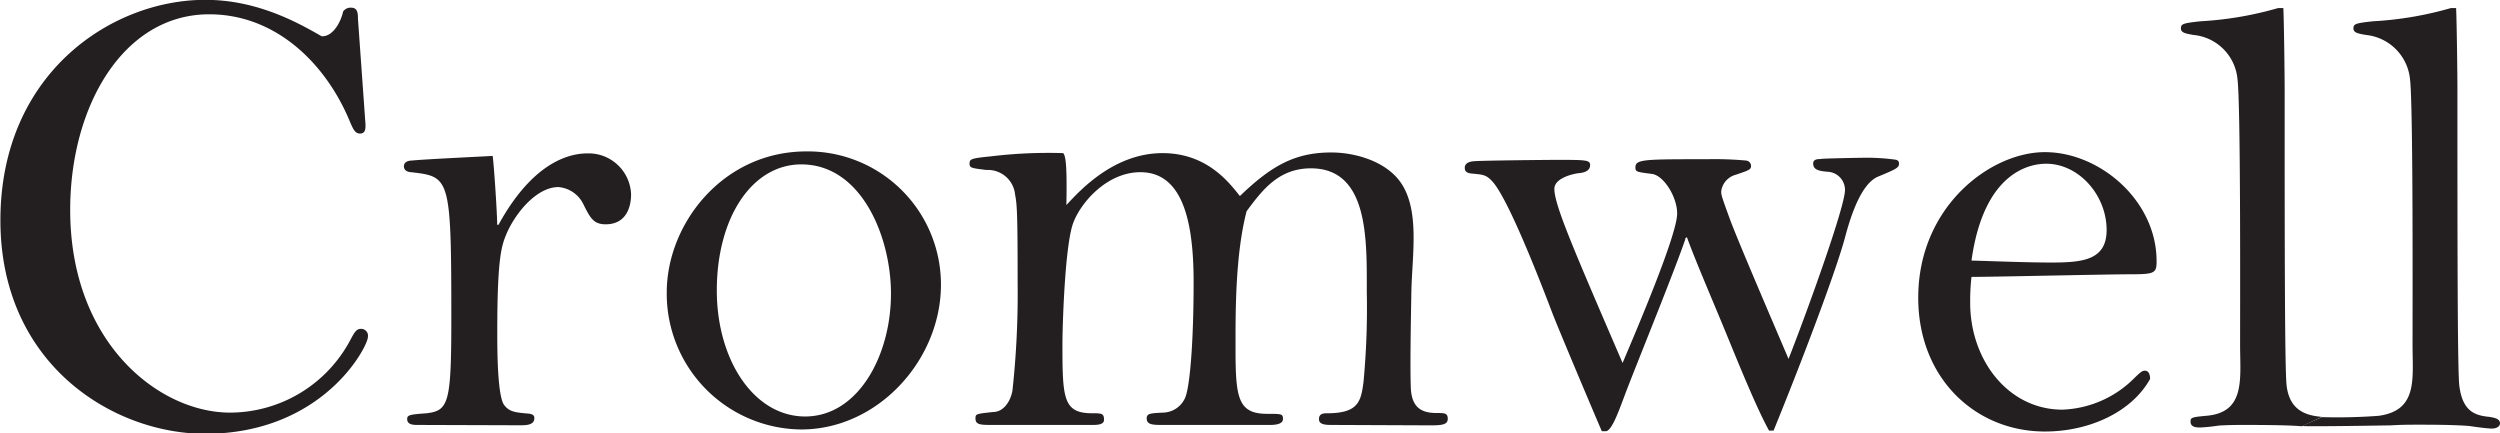 <svg id="Layer_1" data-name="Layer 1" xmlns="http://www.w3.org/2000/svg" viewBox="0 0 304.16 52.72"><defs><style>.cls-1{fill:#231f20;}</style></defs><title>CROMWELL_LOGO</title><path class="cls-1" d="M81.37,48.53c.08.95.16,1.74-.63,1.74-.63,0-.87-.63-1.34-1.74-2.93-6.87-8.94-12.77-17-12.77-10.43,0-16.91,11.15-16.91,23.8,0,16.2,10.83,24.66,19.44,24.66a16.61,16.61,0,0,0,14.73-9c.47-.87.71-1.19,1.18-1.19a.84.84,0,0,1,.87,1c0,1.11-5.4,11.77-19.86,11.77C50.62,86.75,37,78.29,37,60.82,37,43,50.47,34,61.93,34c6.4,0,11.38,2.85,14.15,4.43,1.42.08,2.38-1.86,2.61-3a1.11,1.11,0,0,1,.94-.48c.79,0,.87.56.87,1.35l.87,12.21Z" transform="translate(-36.95 -34.02)"/><path class="cls-1" d="M87.83,85.72c-.55,0-1.34,0-1.34-.71,0-.48.23-.56,2.37-.71,2.68-.32,3-1.27,3-11.47,0-17.31-.16-17.31-4.9-17.86-.16,0-.87-.08-.87-.71s.71-.71,1-.71c1.58-.16,8.46-.48,9.8-.56.16,1.11.55,7,.55,8.38h.16c4.59-8.38,9.41-8.69,10.91-8.69a5.17,5.17,0,0,1,5.22,5c0,1.34-.48,3.63-3.09,3.63-1.5,0-1.89-.79-2.76-2.53a3.69,3.69,0,0,0-3-2c-2.53,0-5.06,2.92-6.24,5.53-.63,1.5-1.19,2.69-1.19,12.1,0,2,0,7.9.87,8.93.63.79,1.35.87,2.93,1,.63.07.71.31.71.55,0,.87-1,.87-1.82.87Z" transform="translate(-36.95 -34.02)"/><path class="cls-1" d="M135.07,52.44a16.2,16.2,0,0,1,16.36,16.21c0,9.16-7.66,17.62-17,17.62a16.51,16.51,0,0,1-16.36-16.68c0-8.3,6.79-17.15,17-17.15Zm-.16,32.25c6.4,0,10.44-7.35,10.44-14.94,0-6.87-3.56-15.73-10.91-15.73-6,0-10.28,6.48-10.28,15.34,0,8.45,4.51,15.33,10.75,15.33Z" transform="translate(-36.95 -34.02)"/><path class="cls-1" d="M199.16,85.72c-.87,0-1.74,0-1.74-.71s.63-.71,1-.71c3.79,0,4.11-1.43,4.42-3.8a96.81,96.81,0,0,0,.4-11c0-6.32.24-15-6.8-15-3.95,0-5.93,2.68-7.82,5.21-1.43,5.46-1.35,12.81-1.35,16.84,0,5.93.32,7.82,3.88,7.82,1.74,0,1.89,0,1.89.64s-1,.71-1.58.71h-13c-1.19,0-2,0-2-.79,0-.63.48-.63,2-.71a3,3,0,0,0,2.61-1.66c.63-1.11,1.1-6.8,1.1-14.23,0-7.59-1.42-13.36-6.48-13.36-4.11,0-7.35,3.79-8.22,6.32-1,3-1.26,12.73-1.26,14.55,0,6.64.08,8.46,3.63,8.46,1.11,0,1.43,0,1.43.79,0,.63-.87.63-1.51.63h-12c-1.5,0-2.13,0-2.13-.79,0-.56.08-.56,2.21-.79,1,0,2-1,2.29-2.61a108.84,108.84,0,0,0,.63-13c0-8.62-.08-9.65-.31-10.83a3.32,3.32,0,0,0-3.48-3c-1.82-.23-2.06-.23-2.06-.79s.24-.63,2.61-.87a58.09,58.09,0,0,1,8.78-.39c.36.35.47,2,.39,6.32,1.74-1.89,5.85-6.32,11.7-6.32,5.45,0,8.14,3.64,9.41,5.22,3.87-3.72,6.72-5.3,11.14-5.3,2.53,0,6.33.87,8.3,3.48,2.53,3.4,1.5,9,1.42,13.59s-.15,8.86-.07,11.47,1.42,3.16,3.16,3.16c.95,0,1.34,0,1.34.71s-.71.79-2.13.79Z" transform="translate(-36.95 -34.02)"/><path class="cls-1" d="M242,63.11c-1.34,3.88-5,12.89-7,18-1,2.6-1.82,5.13-2.61,5.37h-.56c-2.29-5.37-5.45-12.88-6.08-14.54-1.9-5-5.38-13.76-7.2-15.81-.79-.87-1.18-.87-2.6-1-.64-.08-.79-.32-.79-.71,0-.71.94-.79,1.26-.79.71-.08,8.77-.16,9.88-.16,3.56,0,4.11,0,4.11.63,0,.79-.87.95-1.5,1-1,.16-2.85.71-2.85,1.9,0,2,2.45,7.59,8.3,21.18C235.92,74.49,241,62.64,241,60c0-2.05-1.66-4.66-3.08-4.82-1.82-.24-2-.24-2-.79,0-1,1-1,8.78-1a42.33,42.33,0,0,1,4.66.16.67.67,0,0,1,.63.63c0,.48-.23.55-1.89,1.11a2.4,2.4,0,0,0-1.74,2c0,.48.08.71,1,3.24,1,2.77,6.16,14.71,7.19,17.16,2.21-5.62,6.87-18.5,6.87-20.55a2.21,2.21,0,0,0-2.05-2.22c-1.11-.08-1.82-.24-1.82-1,0-.47.4-.55.87-.55.16-.08,5.14-.16,5.53-.16a26,26,0,0,1,3.64.24c.32.08.4.24.4.47,0,.48-.24.64-2.53,1.58s-3.56,5.62-4.11,7.67c-1.19,4.27-5.14,14.7-8.62,23.24h-.55c-1.35-2.45-3.16-6.8-5-11.3s-3.88-9.17-5-12.25l-.24.23Z" transform="translate(-36.95 -34.02)"/><path class="cls-1" d="M276.65,70.86c0,7,4.66,13,11.22,13a13,13,0,0,0,8.54-3.63c1-1,1.19-1.11,1.5-1.11.63,0,.63.87.63,1-2.21,4-7.35,6.4-12.8,6.4-8.46,0-15.41-6.48-15.41-16.28,0-11.07,8.77-17.71,15.41-17.71s13.59,5.85,13.59,13.28c0,1.42-.23,1.58-3.08,1.58-3.08,0-16.68.32-19.44.32a25.51,25.51,0,0,0-.16,3.16Zm9.8-4.9c3.79,0,6.8-.24,6.8-3.95,0-4.27-3.4-8.07-7.35-8.07-1.35,0-7.51.4-9.09,11.78,2.84.08,6.8.24,9.64.24Z" transform="translate(-36.95 -34.02)"/><path class="cls-1" d="M317,85.88c-1.9-.16-5.54-.16-6.88-.16-1.11,0-2,0-3.26.08a20.88,20.88,0,0,1-2.22.23c-.39,0-1.18,0-1.18-.71,0-.47.08-.55,1.89-.71,4.83-.39,4.14-4.5,4.14-8.61,0-5,.08-29.28-.32-32.36a5.94,5.94,0,0,0-5.38-5.37c-.86-.16-1.5-.24-1.5-.79s.24-.64,2.37-.87A42.4,42.4,0,0,0,314.12,35h.63c.08,1.58.16,8.38.16,9.72,0,17.39,0,34.33.24,36.23.39,3.16,2.55,3.63,4.29,3.79" transform="translate(-36.95 -34.02)"/><path class="cls-1" d="M319.44,84.77a67.51,67.51,0,0,0,6.9-.16c4.8-.65,4.13-4.5,4.13-8.61,0-5,.08-29.28-.31-32.36a6,6,0,0,0-5.38-5.37c-.87-.16-1.5-.24-1.5-.79s.24-.64,2.37-.87A42.5,42.5,0,0,0,335.14,35h.63c.08,1.58.16,8.38.16,9.72,0,17.39,0,34.33.23,36.23.4,3.16,1.94,3.63,3.68,3.79.4.08,1.27.16,1.27.79,0,.24-.24.63-1,.63-.55,0-2.23-.23-2.71-.31-1.9-.16-4.92-.16-6.26-.16-1.11,0-2,0-3.27.08,0,0-9.75.17-10.87.08" transform="translate(-36.95 -34.02)"/></svg>